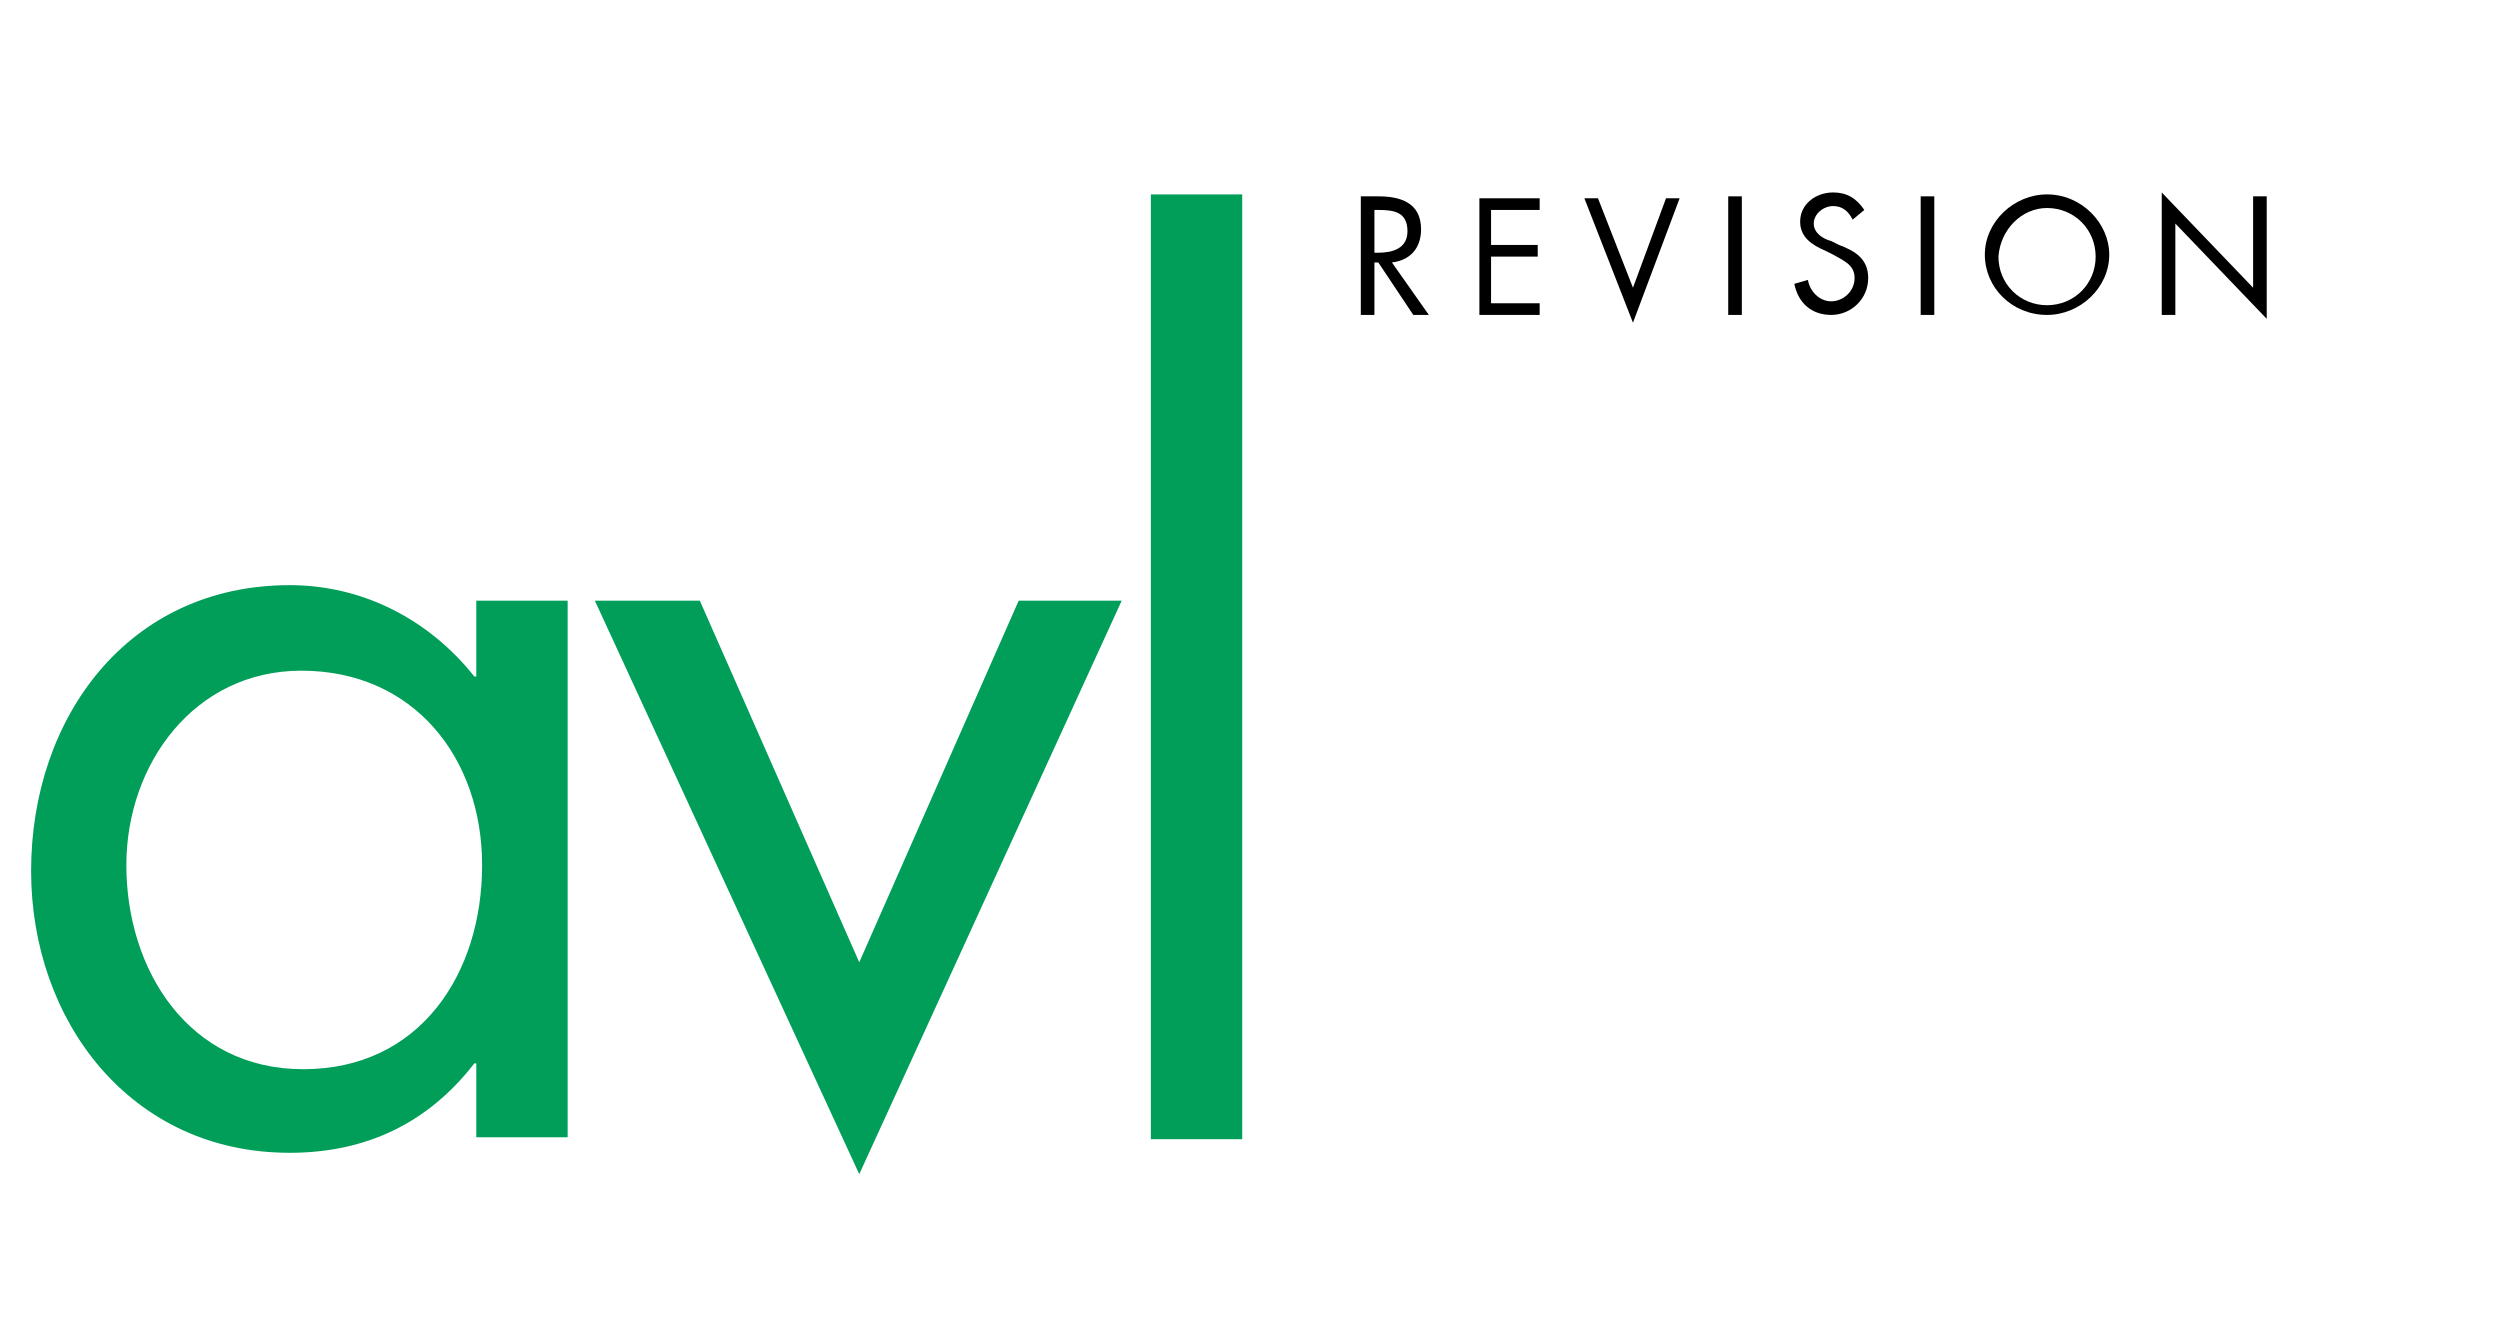 <?xml version="1.0" encoding="utf-8"?>
<!-- Generator: Adobe Illustrator 25.4.1, SVG Export Plug-In . SVG Version: 6.00 Build 0)  -->
<svg version="1.1" xmlns="http://www.w3.org/2000/svg" xmlns:xlink="http://www.w3.org/1999/xlink" x="0px" y="0px"
	 viewBox="0 0 128.6 68.9" style="enable-background:new 0 0 128.6 68.9;" xml:space="preserve">
<style type="text/css">
	.st0{fill:#009E59;}
	.st1{fill:none;}
</style>
<g>
	<path class="st0" d="M15.5,34.5c5.8,0,9.3,4.5,9.3,10c0,5.6-3.2,10.5-9.2,10.5c-5.9,0-9.1-5.1-9.1-10.5C6.5,39.3,10,34.5,15.5,34.5
		z M29.2,30.9h-4.7v3.9h-0.1c-2.3-2.9-5.7-4.7-9.5-4.7c-8.3,0-13.3,6.8-13.3,14.7c0,7.7,5.1,14.5,13.3,14.5c3.9,0,7.1-1.5,9.5-4.6
		h0.1v3.8h4.7V30.9z"/>
	<path class="st0" d="M44.2,49.5l8.2-18.6h5.3L44.2,60.4L30.6,30.9H36L44.2,49.5z"/>
	<path class="st0" d="M63.9,58.6h-4.7V10h4.7V58.6z"/>
	<path d="M70.7,10.8h0.2c0.8,0,1.5,0.1,1.5,1.1c0,0.9-0.8,1.1-1.5,1.1h-0.2V10.8z M70.7,13.5h0.2l1.8,2.7h0.8l-1.9-2.7
		c0.9-0.1,1.5-0.7,1.5-1.7c0-1.4-1.1-1.7-2.2-1.7H70v6.1h0.7V13.5z"/>
	<path d="M76.1,10.2h3.1v0.6h-2.5v1.8h2.4v0.6h-2.4v2.4h2.5v0.6h-3.1V10.2z"/>
	<path d="M84,14.8l1.7-4.6h0.7L84,16.6l-2.5-6.4h0.7L84,14.8z"/>
	<path d="M89.6,16.2h-0.7v-6.1h0.7V16.2z"/>
	<path d="M95.3,11.3c-0.2-0.4-0.5-0.7-1-0.7c-0.5,0-1,0.4-1,0.9c0,0.5,0.5,0.8,0.9,0.9l0.4,0.2c0.8,0.3,1.5,0.7,1.5,1.7
		c0,1.1-0.9,1.9-1.9,1.9c-1,0-1.7-0.6-1.9-1.6l0.7-0.2c0.1,0.6,0.6,1.1,1.2,1.1c0.6,0,1.2-0.5,1.2-1.2c0-0.7-0.6-0.9-1.1-1.2
		l-0.4-0.2c-0.7-0.3-1.3-0.7-1.3-1.5c0-0.9,0.8-1.5,1.7-1.5c0.7,0,1.2,0.3,1.6,0.9L95.3,11.3z"/>
	<path d="M99.5,16.2h-0.7v-6.1h0.7V16.2z"/>
	<path d="M105.3,10.7c1.4,0,2.5,1.1,2.5,2.5c0,1.4-1.1,2.5-2.5,2.5c-1.4,0-2.5-1.1-2.5-2.5C102.9,11.8,104,10.7,105.3,10.7z
		 M105.3,10c-1.7,0-3.2,1.4-3.2,3.1c0,1.7,1.4,3.1,3.2,3.1c1.7,0,3.2-1.4,3.2-3.1C108.5,11.5,107.1,10,105.3,10z"/>
	<path d="M111.2,9.9l4.7,4.9v-4.7h0.7v6.3l-4.7-4.9v4.7h-0.7V9.9z"/>
</g>
<rect x="-124.5" y="-166.7" class="st1" width="595" height="419"/>
</svg>
